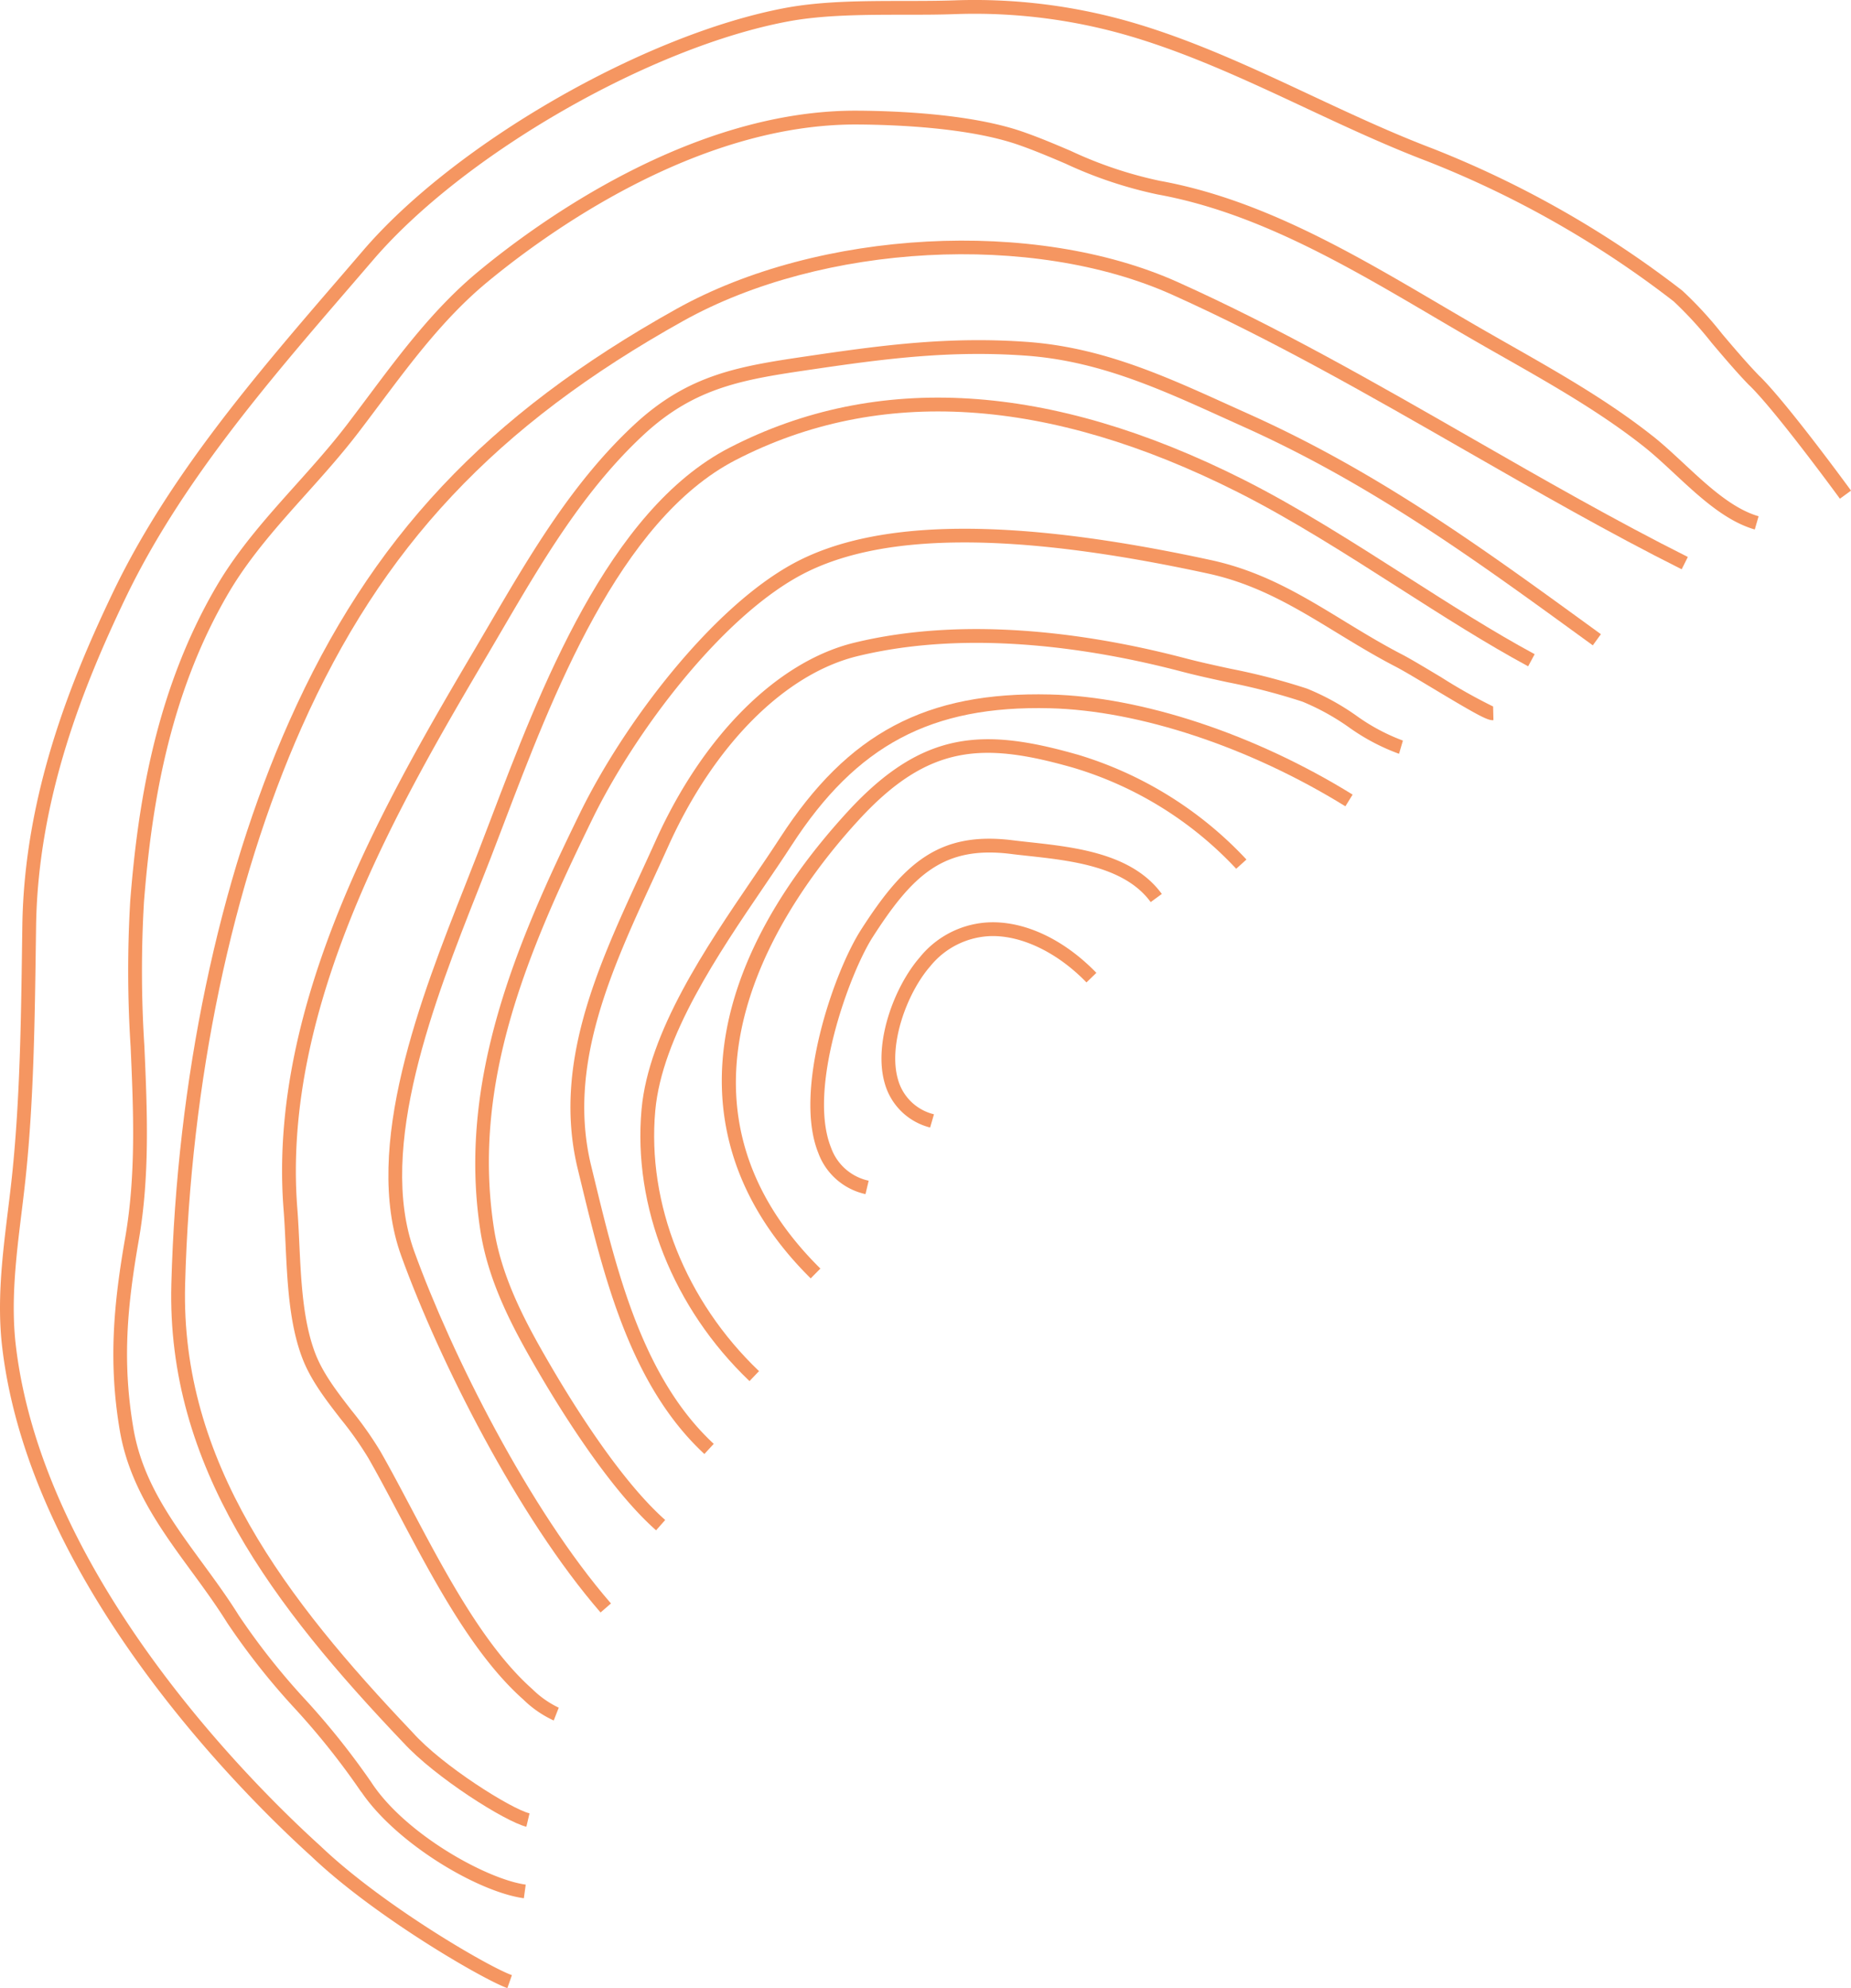 <svg id="Group_73" data-name="Group 73" xmlns="http://www.w3.org/2000/svg" xmlns:xlink="http://www.w3.org/1999/xlink" width="255.72" height="274.553" viewBox="0 0 255.72 274.553">
  <defs>
    <clipPath id="clip-path">
      <rect id="Rectangle_70" data-name="Rectangle 70" width="255.72" height="274.553" fill="#f59661"/>
    </clipPath>
  </defs>
  <g id="Group_72" data-name="Group 72" clip-path="url(#clip-path)">
    <path id="Path_80" data-name="Path 80" d="M127.109,132.162c-3.6,4.107-6.484,11.949-4.875,17.457a8.708,8.708,0,0,0,6.265,6.09l.531-1.828a6.8,6.8,0,0,1-4.969-4.8c-1.384-4.733,1.2-11.924,4.479-15.669a11.222,11.222,0,0,1,8.337-4.139c4.3-.107,9.239,2.287,13.221,6.4l1.369-1.323c-4.412-4.558-9.747-7.1-14.637-6.981a13.017,13.017,0,0,0-9.721,4.789" fill="#f59661"/>
    <path id="Path_81" data-name="Path 81" d="M142.242,116.308c-.815-.089-1.605-.176-2.361-.27-10.171-1.262-15.024,3.166-20.916,12.341-3.825,5.955-9.38,22.232-5.923,30.821a8.992,8.992,0,0,0,6.527,5.706l.442-1.852a7.087,7.087,0,0,1-5.2-4.564c-3.284-8.158,2.547-24.082,5.758-29.082,5.582-8.692,9.86-12.627,19.081-11.481.764.1,1.564.182,2.388.273,5.947.651,13.349,1.462,16.932,6.378l1.538-1.122c-4.078-5.594-11.943-6.456-18.263-7.148" fill="#f59661"/>
    <path id="Path_82" data-name="Path 82" d="M148.772,104.187c-12.828-3.653-21.232-3.41-31.593,7.822C95.866,135.2,93.976,158.726,112,176.543l1.338-1.354c-24.413-24.139-4.463-51.325,5.248-61.892,9.737-10.638,17.328-10.795,29.671-7.28a50.547,50.547,0,0,1,22.526,13.959L172.2,118.7a52.562,52.562,0,0,0-23.423-14.517" fill="#f59661"/>
    <path id="Path_83" data-name="Path 83" d="M107.772,115.69c-1.159,1.789-2.455,3.693-3.81,5.685-6.4,9.4-14.362,21.11-15.33,31.825-1.213,13.435,4.362,27.464,14.912,37.528l1.314-1.377c-10.135-9.667-15.491-23.118-14.33-35.979.924-10.224,8.733-21.7,15.007-30.927,1.364-2,2.667-3.919,3.834-5.719,8.967-13.839,19.3-19.321,35.678-18.917,12.346.305,27.606,5.367,40.82,13.541l1-1.617c-13.488-8.345-29.1-13.514-41.774-13.826-17.13-.422-27.942,5.31-37.322,19.783" fill="#f59661"/>
    <path id="Path_84" data-name="Path 84" d="M180.577,95.1a88.661,88.661,0,0,0-10.589-2.75c-2.069-.448-4.207-.912-6.2-1.435-11.97-3.149-29.624-6.078-45.759-2.159-10.644,2.587-20.907,12.813-27.456,27.362-.663,1.474-1.347,2.957-2.035,4.45-6.008,13.036-12.221,26.515-8.713,40.895l.408,1.679c3.2,13.2,6.832,28.152,17.079,37.653l1.294-1.4c-9.826-9.111-13.384-23.771-16.523-36.706l-.409-1.681c-3.351-13.735,2.72-26.908,8.592-39.647.69-1.5,1.377-2.986,2.043-4.466C98.62,102.886,108.4,93.058,118.48,90.61c15.749-3.826,33.07-.943,44.828,2.149,2.029.534,4.189,1,6.277,1.455A87.33,87.33,0,0,1,179.942,96.9,32.642,32.642,0,0,1,186.3,100.4a28.924,28.924,0,0,0,6.98,3.7l.535-1.826a27.259,27.259,0,0,1-6.479-3.474,33.958,33.958,0,0,0-6.759-3.7" fill="#f59661"/>
    <path id="Path_85" data-name="Path 85" d="M199,93.468c-2.143-1.286-4.168-2.5-5.305-3.089-2.82-1.456-5.465-3.071-8.025-4.632-5.771-3.523-11.224-6.85-18.38-8.4-27.367-5.931-46.255-5.765-57.743.5C98.274,84,86.2,99.856,80.1,112.335c-8.707,17.818-16.939,36.942-13.735,57.62,1.13,7.3,4.643,13.75,8.143,19.734,3.346,5.72,9.891,16.137,16.132,21.645l1.26-1.427c-6.042-5.332-12.461-15.558-15.748-21.179-3.41-5.826-6.828-12.1-7.907-19.064-3.122-20.149,4.635-38.22,13.564-56.493,5.967-12.208,17.723-27.687,28.65-33.65,11.069-6.042,29.527-6.145,56.428-.316,6.843,1.484,12.161,4.73,17.792,8.167,2.588,1.578,5.262,3.21,8.144,4.7,1.082.559,3.081,1.76,5.2,3.03,6.245,3.749,7.564,4.441,8.3,4.351l-.045-1.887a74.808,74.808,0,0,1-7.273-4.1" fill="#f59661"/>
    <path id="Path_86" data-name="Path 86" d="M171.816,66.245c-26.731-13.458-50.635-14.941-71.05-4.409-16.751,8.643-26.163,33.4-33.037,51.473-.583,1.533-1.146,3.014-1.694,4.431-.558,1.447-1.159,2.968-1.783,4.549-6.022,15.242-14.268,36.118-8.812,51.173,5.239,14.456,16.088,36.025,27.528,49.22l1.437-1.245C73.124,208.424,62.41,187.11,57.229,172.814c-5.21-14.378,2.883-34.866,8.792-49.826.627-1.585,1.229-3.111,1.79-4.563.548-1.418,1.113-2.9,1.7-4.439C76.272,96.2,85.535,71.835,101.639,63.528c19.843-10.239,43.166-8.752,69.321,4.417,7.4,3.726,14.936,8.538,22.223,13.192,6.233,3.981,12.119,7.74,17.934,10.88l.9-1.674c-5.753-3.107-11.611-6.849-17.814-10.81-7.328-4.679-14.906-9.519-22.391-13.288" fill="#f59661"/>
    <path id="Path_87" data-name="Path 87" d="M172.539,57.182l-2.8-1.263c-9.05-4.1-17.6-7.969-27.906-8.707-10.474-.748-19.511.393-29.4,1.846l-.447.066c-9.718,1.427-16.739,2.458-24.348,9.51-8.489,7.88-14.329,17.854-19.982,27.511l-1.828,3.118c-12.2,20.685-28.913,49.015-26.651,77.769.12,1.52.195,3.127.273,4.774.255,5.4.517,10.975,2.289,15.68,1.168,3.1,3.291,5.839,5.343,8.486a47.655,47.655,0,0,1,3.79,5.362c1.377,2.4,2.783,5.061,4.273,7.875,4.795,9.061,10.228,19.326,17.078,25.427h0l.049.044.021.019a14.821,14.821,0,0,0,4.205,2.9l.695-1.768a13.337,13.337,0,0,1-3.641-2.558l0,0c-6.625-5.865-11.992-16.008-16.727-24.957-1.5-2.829-2.91-5.5-4.3-7.93a49.938,49.938,0,0,0-3.938-5.584c-1.966-2.534-4-5.155-5.066-7.99-1.666-4.424-1.922-9.851-2.17-15.1-.078-1.667-.155-3.294-.276-4.834C38.864,138.728,55.4,110.7,67.471,90.229L69.3,87.106c5.582-9.538,11.353-19.4,19.633-27.076,7.176-6.651,13.951-7.647,23.33-9.023l.448-.065c9.774-1.437,18.7-2.566,28.985-1.83,9.97.711,18.366,4.514,27.256,8.541l2.8,1.265c17.57,7.878,31.8,18.217,46.863,29.162l1.434,1.041,1.118-1.54-1.432-1.04c-15.147-11.006-29.455-21.4-47.2-29.359" fill="#f59661"/>
    <path id="Path_88" data-name="Path 88" d="M162.7,38.953c-19.762-8.872-49.533-7.276-69.248,3.713C67.194,57.3,51.193,74.343,39.943,99.651c-9.744,21.914-15.523,49.5-16.272,77.674-.671,25.245,14.208,44.586,32,63.282.022.024.044.041.066.063,4.325,4.738,14.056,10.906,16.981,11.6l.437-1.849c-2.483-.588-12.065-6.564-16.195-11.221h0C39.5,220.837,24.922,201.87,25.574,177.376c.743-27.932,6.462-55.26,16.107-76.951,11.071-24.9,26.83-41.68,52.7-56.1C113.617,33.6,142.654,32.04,161.92,40.689c13.831,6.209,27.407,13.994,40.536,21.523,9.77,5.6,19.872,11.4,29.871,16.406l.852-1.7c-9.95-4.987-20.029-10.766-29.776-16.356C190.234,53.01,176.617,45.2,162.7,38.953" fill="#f59661"/>
    <path id="Path_89" data-name="Path 89" d="M228.276,60.181c-6.066-4.8-12.973-8.731-19.653-12.528q-2.085-1.184-4.145-2.367c-1.846-1.066-3.694-2.152-5.546-3.241C186.771,34.9,174.2,27.5,160.232,24.972a56.563,56.563,0,0,1-12.32-4.141c-2.11-.9-4.292-1.825-6.574-2.621-7.07-2.468-17.361-2.892-22.866-2.925C95.517,15.15,74.146,30.807,66.024,37.544,60.036,42.515,55.4,48.7,50.922,54.681c-1.031,1.377-2.06,2.753-3.1,4.112-2.187,2.845-4.635,5.576-7,8.215-3.875,4.322-7.882,8.79-10.89,13.917-8.7,14.828-10.949,31.014-11.938,43.459a164.049,164.049,0,0,0,.053,20.195c.381,8.658.776,17.611-.756,26.381-1.6,9.149-2.335,17.168-.745,26.567,1.308,7.738,5.675,13.7,9.9,19.468,1.675,2.287,3.408,4.654,4.935,7.107a97.043,97.043,0,0,0,9.37,11.858,102.313,102.313,0,0,1,8.939,11.2,3.69,3.69,0,0,0,.287.386c4.866,7.092,16.055,13.73,22.395,14.6l.258-1.882c-5.422-.742-16.8-7.054-21.412-14.252l-.006,0a104.944,104.944,0,0,0-9.029-11.3,95.537,95.537,0,0,1-9.185-11.61c-1.566-2.514-3.32-4.909-5.018-7.226-4.28-5.846-8.324-11.367-9.557-18.661-1.55-9.162-.865-16.71.743-25.921,1.567-8.975,1.168-18.034.782-26.793a162.817,162.817,0,0,1-.057-19.959c.972-12.244,3.179-28.155,11.684-42.648,2.91-4.961,6.851-9.358,10.663-13.609,2.391-2.666,4.864-5.424,7.1-8.326,1.05-1.367,2.084-2.748,3.12-4.131,4.412-5.893,8.977-11.987,14.792-16.813,7.962-6.6,28.893-21.952,51.221-21.821,5.388.032,15.442.441,22.251,2.818,2.223.776,4.376,1.691,6.457,2.576a58.831,58.831,0,0,0,12.725,4.262c13.632,2.47,26.058,9.776,38.076,16.842,1.855,1.091,3.708,2.18,5.559,3.248q2.061,1.19,4.155,2.374c6.618,3.761,13.461,7.651,19.413,12.364,1.39,1.1,2.771,2.386,4.234,3.745,3.455,3.212,7.027,6.533,11.085,7.7l.527-1.829c-3.622-1.042-7.025-4.206-10.316-7.267-1.426-1.325-2.9-2.7-4.349-3.842" fill="#f59661"/>
    <path id="Path_90" data-name="Path 90" d="M243.131,51.992h0c-1.767-1.806-3.813-4.224-5.2-5.863a52.385,52.385,0,0,0-5.525-6A140.212,140.212,0,0,0,198,20.544c-5.75-2.181-11.457-4.851-16.977-7.434C173.2,9.451,165.108,5.666,156.73,3.19A77.95,77.95,0,0,0,131.835.049c-2.182.076-4.5.079-6.865.081-5.588.005-11.366.01-16.455.962C89.085,4.725,62.9,19.759,50.16,34.6L47.038,38.23C35.35,51.781,23.266,65.791,15.561,81.9c-5.672,11.861-12.215,27.8-12.475,45.962l-.036,2.545c-.143,10.435-.291,21.225-1.346,31.547-.182,1.774-.4,3.551-.618,5.33C.336,173.4-.44,179.723.3,186.015,4.16,218.964,33.982,248.2,43.03,256.373l0,0c8.785,8.365,23.814,17.048,27.063,18.185l.628-1.793c-3.156-1.105-17.841-9.611-26.437-17.82l0,0c-8.945-8.086-38.315-36.882-42.1-69.149-.711-6.065.05-12.271.787-18.272.219-1.793.438-3.582.621-5.368,1.065-10.407,1.213-21.238,1.357-31.714l.036-2.544c.255-17.789,6.7-33.484,12.288-45.17,7.6-15.883,19.6-29.8,31.2-43.252L51.6,35.844C64.115,21.288,89.8,6.529,108.866,2.962c4.915-.919,10.6-.924,16.106-.929,2.389,0,4.728,0,6.93-.082a76.066,76.066,0,0,1,24.289,3.064c8.24,2.436,16.262,6.189,24.022,9.819,5.551,2.6,11.291,5.283,17.107,7.49a138.127,138.127,0,0,1,33.908,19.3,52.219,52.219,0,0,1,5.25,5.733c1.98,2.341,3.675,4.31,5.134,5.8.064.065.123.115.185.174l0,0c3.777,3.746,12.307,15.424,12.392,15.542l1.535-1.12c-.353-.484-8.705-11.919-12.589-15.771" fill="#f59661"/>
  </g>
</svg>
